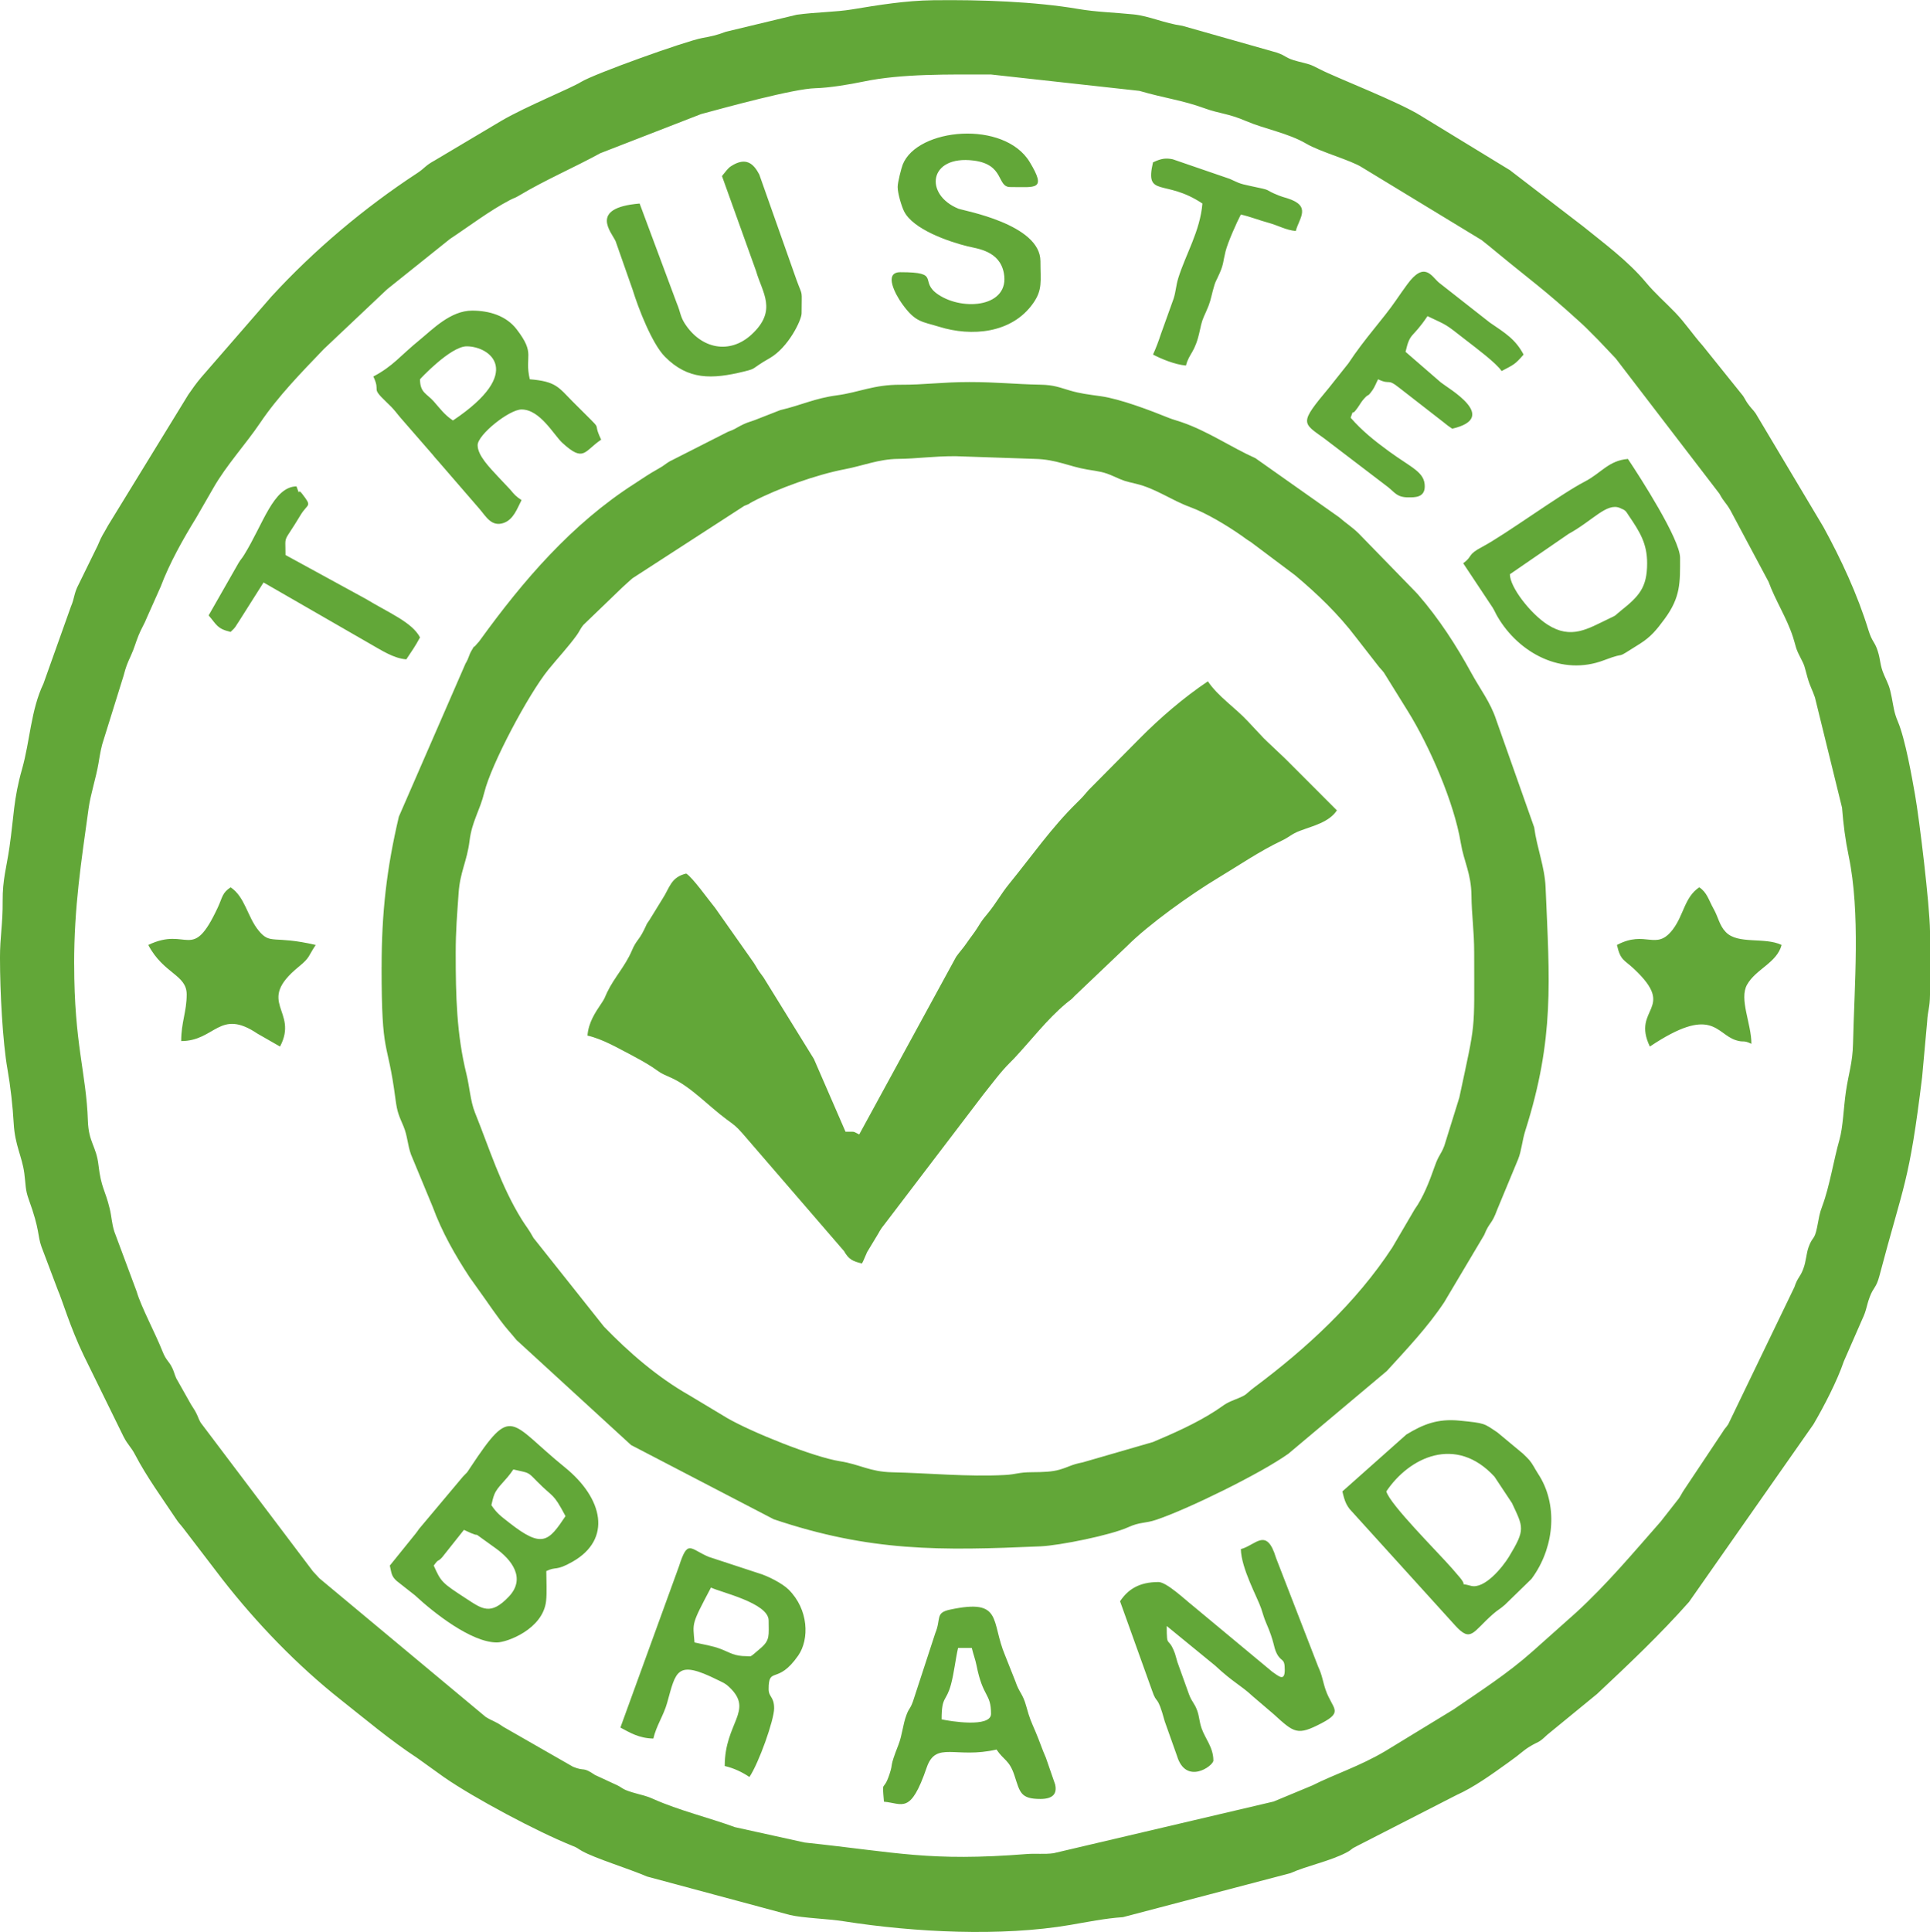 <svg viewBox="0 0 1672.01 1673.21" clip-rule="evenodd" fill-rule="evenodd" height="4.691in" width="4.687in" xml:space="preserve" xmlns:xlink="http://www.w3.org/1999/xlink" xmlns="http://www.w3.org/2000/svg"> <g id="Layer_x0020_1">  <path d="M64.21 835c0,-50.07 6.09,-88.06 12.54,-134.92 1.72,-12.51 6.42,-26.31 8.56,-39.01 1.54,-9.16 2.32,-14.31 4.76,-21.4l16.95 -54.41c2.16,-8.07 2.94,-10.04 6.33,-17.45 3.16,-6.91 3.66,-9.99 6.54,-17.24 2.66,-6.7 4.92,-9.52 7.56,-16.22l11.74 -26.31c7.66,-20.37 19.26,-40.99 30.74,-59.64l14.78 -25.65c11.41,-20.03 28.07,-37.94 40.76,-56.75 15.55,-23.06 35.93,-43.8 55.1,-63.82l53.82 -50.83c0.37,-0.33 0.88,-0.8 1.25,-1.13l54.16 -43.35c16.6,-10.97 34.36,-24.55 51.93,-33.69 4.2,-2.18 4.07,-1.55 7.99,-3.9 22.53,-13.51 47.41,-24.12 70.34,-36.68l87.37 -33.92c22.5,-6.06 80.07,-21.91 98.9,-22.39 12.17,-0.31 29.65,-3.24 41.8,-5.77 33.17,-6.9 73.83,-6.11 110.42,-6.11l128.52 14.18c22.34,6.49 37.2,8.07 56.31,15.04 13.38,4.88 20.24,4.29 36.36,11.21 15.8,6.78 36.19,10.28 51.88,19.47 12.47,7.31 38.69,14.3 48.39,20.58l103.55 62.93c4.6,3.58 8.64,6.94 13.13,10.65 28.24,23.35 40.88,31.94 71.22,59.59 2.59,2.36 3.56,3.18 6.16,5.73 4.14,4.07 6.54,6.6 10.68,10.72l12.73 13.43c0.33,0.36 0.83,0.86 1.16,1.22 0.33,0.36 0.82,0.86 1.15,1.23l89.8 117.12c4.32,7.87 5.22,6.99 9.48,14.31l33.11 62.03c6,16.47 15.66,30.93 21.14,47.83 2.63,8.12 2.05,9.37 6.31,17.47 4.17,7.92 3.52,7.87 6.26,17.52 2.36,8.32 4.01,10.09 6.46,17.33l23.46 95.45c1.2,14.88 2.8,27.59 5.75,41.81 10.33,49.69 4.93,111.5 3.77,162.72 -0.37,16.42 -3.86,25.66 -6.16,41.41 -2.03,13.86 -2.46,30.8 -5.66,41.91 -4.73,16.45 -8.6,40.59 -14.65,56.7 -2.97,7.91 -2.67,9.33 -4.7,19.08 -2.36,11.33 -3.77,7.35 -7.19,16.59 -2.25,6.06 -2.14,12.3 -4.69,19.09 -2.99,7.99 -4.67,6.78 -7.77,16.01l-57.28 118.71c-2.77,4.09 -2.53,2.85 -4.99,6.9l-33.3 49.95c-1.84,2.66 -2.66,4.73 -4.5,7.39l-15.68 20c-23.86,27.13 -46.63,54.35 -73.35,78.86l-37.73 33.62c-21.47,19.13 -45.12,34.26 -68.55,50.37l-59.09 36.04c-22.4,13.24 -44.39,20.17 -63.08,29.67l-33.6 13.97 -190.68 44.77c-7.94,1.08 -15.24,0.09 -23.08,0.7 -84.79,6.65 -111.37,-1.37 -192.45,-9.96l-60.42 -13.31c-22.03,-8.09 -48.6,-14.51 -70.73,-24.4 -7.04,-3.15 -9.53,-3.16 -18.06,-5.72 -10.52,-3.16 -7.34,-3.78 -16.22,-7.56l-16.25 -7.53c-11.4,-7.7 -8.12,-2.63 -19.05,-7.11l-60.49 -34.64c-7.16,-5.1 -9.18,-4.73 -15.21,-8.57l-144 -119.99c-0.47,-0.5 -1.81,-1.97 -2.28,-2.47 -0.33,-0.36 -0.82,-0.87 -1.15,-1.23 -0.33,-0.36 -0.82,-0.87 -1.15,-1.23 -0.33,-0.36 -0.81,-0.88 -1.13,-1.24l-97.21 -128.73c-2.13,-3.77 -1.72,-4.1 -3.77,-8.13 -1.79,-3.53 -2.17,-3.61 -4.47,-7.42l-12.87 -22.81c-1.21,-2.55 -2.08,-6.05 -3.29,-8.6 -3.3,-6.94 -5.3,-6.25 -8.76,-15.02 -6.02,-15.28 -18.57,-38.63 -22.24,-51.49l-19.37 -51.98c-2.29,-7.25 -2.3,-12.8 -3.99,-19.8 -4.03,-16.75 -7.39,-17.67 -9.74,-37.82 -1.95,-16.68 -8.54,-19.46 -9.18,-38.39 -1.4,-41.5 -11.88,-66.25 -11.88,-135.59zm-64.21 -4.76c0,28.32 2.27,72.04 6.49,95.78 2.57,14.46 4.56,32.13 5.39,46.94 1.05,18.91 7.23,28.46 9.18,43.14 1.31,9.88 0.74,14.06 3.77,22.4 9.98,27.49 7.42,30.86 11.1,41.22l14.35 37.98c3.02,6.4 10.59,32.11 22.26,56.22l34.45 70.2c4.11,7.95 6.25,8.44 10.18,15.98 9.75,18.71 23.78,38.01 35.2,55.18 2.99,4.49 2.91,3.73 6.26,8.01l34.02 44.47c29.57,37.87 64.71,74.43 102.57,104.34 21.88,17.28 42.88,35.09 66.17,50.37l23.55 16.89c26.37,18.19 80.29,46.87 110.01,58.84 6.71,2.7 4.03,1.97 9.33,4.94 11.47,6.41 39.98,15.06 56.39,22.09l123.69 33.27c11.91,2.76 31.98,3.15 46.84,5.49 61.12,9.59 136.29,13.36 196,3.12 13.37,-2.29 31.03,-5.84 45.6,-6.72l145.04 -38.09c14.63,-6.53 34.4,-10.4 48.67,-17.92 5.37,-2.83 3.05,-2.71 8.8,-5.47l86.52 -44.29c15.15,-6.78 30.56,-17.94 43.87,-27.48l4.13 -3.01c6.37,-4.44 9.74,-8 14.95,-11.21 8.73,-5.37 7.37,-2.65 15.65,-10.51l43.14 -35.34c27.11,-25.4 54.93,-51.74 79.66,-79.69l107.79 -153.82c8.93,-15.18 20.68,-37.79 26.32,-54.54l15.93 -36.4c3.97,-8.26 3.55,-11.53 6.6,-19.57 3.21,-8.49 5.53,-7.56 8.26,-17.9 21.3,-80.69 25.81,-80.26 37.04,-172.26l4.36 -47.97c0.56,-10.57 2.33,-11.4 2.48,-23.68l0 -54.89c-0.28,-22.93 -9.09,-96 -12.93,-117.88 -2.58,-14.7 -8.49,-48.51 -14.9,-63.59 -3.39,-7.97 -3.69,-12.62 -5.31,-20.86 -2.02,-10.31 -2.97,-11.11 -6.64,-19.52 -3.7,-8.49 -2.9,-12.63 -5.47,-20.69 -2.73,-8.54 -4.83,-7.6 -8.06,-18.1 -9.56,-31.06 -23.68,-61.37 -39.03,-89.4l-58.66 -98.31c-2.78,-3.83 -2.74,-3.2 -5.35,-6.54 -3.49,-4.48 -2.86,-4.43 -5.6,-8.67l-34.97 -43.52c-8.37,-9.39 -15.11,-19.66 -23.72,-28.6 -9.26,-9.62 -17.02,-16.08 -25.77,-26.55 -15.21,-18.2 -36.1,-33.6 -54.1,-48.16l-61.9 -47.5c-0.39,-0.3 -0.93,-0.76 -1.32,-1.06l-76.79 -46.88c-18.96,-12.17 -73.58,-33.14 -87.88,-40.55 -9.42,-4.87 -8.82,-4.21 -19.24,-6.92 -11.65,-3.03 -9.2,-4.6 -18.48,-7.68l-81.52 -23.12c-16.07,-2.26 -28.61,-8.5 -42.44,-9.89 -17.71,-1.78 -32.28,-2.04 -47.65,-4.68 -37.64,-6.44 -84.3,-8.11 -125.78,-7.59 -23.86,0.29 -47.16,4.1 -70.51,7.97 -13.95,2.31 -31.32,2.32 -47.74,4.59l-61.38 14.73c-8.44,3.19 -12.56,3.95 -20.69,5.47 -14.38,2.69 -93.34,30.96 -104.72,37.98 -9.24,5.7 -46.86,20.82 -68.78,33.49l-58.16 34.59c-8.53,4.68 -8.3,6.5 -15.17,10.99 -45.76,29.95 -89.36,66.69 -126.22,106.86l-60.82 69.99c-4.05,4.77 -7.5,9.6 -11.19,14.97l-69.63 113.5c-4.4,8.23 -4.74,7.24 -8.9,17.26l-16.43 33.51c-4.32,8.16 -3.36,11.49 -6.77,19.4l-23.75 66.63c-10.94,22.85 -11.58,49.54 -18.58,74.17 -7.44,26.18 -6.96,40.56 -10.87,67.61 -2.55,17.61 -6.03,27.86 -5.88,46.45 0.17,20.22 -2.33,30.2 -2.33,49.99zm394.79 -4.76c0,-19.97 1.22,-33.28 2.52,-52.19 1.26,-18.35 7.24,-27.21 9.48,-45.22 2.11,-16.98 8.82,-25.73 12.8,-41.91 5.98,-24.33 38.1,-84.83 55.47,-106.26 8.38,-10.33 17.2,-19.62 24.69,-30.01 2.27,-3.15 3.09,-5.64 5.59,-8.68l33.93 -32.66c3.18,-2.83 4.34,-4.07 7.49,-6.78 0.37,-0.32 0.9,-0.78 1.28,-1.1l96.72 -62.62c7.41,-3 1.43,-0.61 7.9,-3.99 21.34,-11.13 54.84,-23.15 79.24,-27.78 15.37,-2.92 29.44,-8.75 45.77,-8.93 17.27,-0.19 29.97,-2.36 49.96,-2.36l69 2.35c18.5,0.4 29.76,6.65 45.46,9.24 10.47,1.72 13.97,1.93 22.7,5.84 9.17,4.11 9.05,4 19.63,6.53 16.81,4.03 30.41,14.17 46.51,20.08 14.16,5.2 31.6,15.73 44.37,24.6 4.13,2.87 3.39,2.64 8.45,5.82l38.06 28.54c19.33,16.18 37.85,33.98 53,54.02l18.75 24.07c2.19,2.96 3.21,3.52 5.42,6.47l20.95 33.75c18.31,29.56 39.77,78.31 45.6,113.75 2.62,15.92 9.04,26.37 9.23,45.47 0.17,17.22 2.36,29.99 2.36,49.97 0,70.78 1.68,56.77 -12.88,125.07l-12.99 41.71c-3.06,8.04 -4.76,7.62 -8.33,17.83 -4.76,13.59 -10.01,26.97 -17.41,37.29l-19.34 32.99c-31.29,47.84 -74.74,87.7 -119.28,120.93 -9.18,6.85 -4.94,5.98 -17.55,10.99 -8.65,3.44 -9.08,4.85 -16.53,9.64 -16.94,10.91 -35.79,19.22 -53.95,26.91l-60.86 17.62c-10.06,1.96 -11.81,3.9 -19.9,6.26 -6.82,1.99 -14.31,2.18 -23.91,2.25 -12.41,0.08 -13.06,1.85 -23.73,2.43 -31.84,1.72 -66.83,-1.71 -97.55,-2.36 -19.46,-0.41 -27.75,-6.79 -45.16,-9.54 -23.26,-3.68 -77,-25.35 -98,-37.56l-32.68 -19.64c-27.4,-15.55 -52.02,-36.88 -73.81,-59.38l-61.08 -76.87c-4.56,-8.29 -6.28,-9.62 -10.2,-15.96 -18.22,-29.44 -27.8,-61.05 -40.53,-92.66 -3.93,-9.77 -4.63,-22.2 -7.32,-33.11 -8.61,-34.84 -9.34,-68.24 -9.34,-104.82zm-64.21 11.89c0,80.1 5.02,60.71 11.97,114.08 1.62,12.4 3.08,14.61 7,23.92 3.53,8.39 3.41,15.79 6.5,24.42l18.82 45.4c8.03,21.88 19.52,41.99 31.91,60.85l13.84 19.46c4.23,6.14 8.25,11.77 12.88,18.03 5.29,7.15 8.84,10.64 13.95,16.96l99.27 90.99 123.61 64.28c83.64,28.17 144.28,27.28 231.03,23.45 16.62,-0.73 60.81,-9.63 76.14,-16.61 10.27,-4.68 14.3,-3.03 24.45,-6.47 27.41,-9.29 89.48,-39.62 114.15,-57.09l85.31 -71.66c17.24,-18.91 35.54,-38.15 49.76,-59.64l34.59 -58.17c4.78,-11.81 6.38,-8.49 11.3,-21.99l18.14 -43.7c2.96,-7.29 3.44,-15.94 6.22,-24.7 25.42,-80.04 21.01,-129.58 17.56,-210.79 -0.77,-17.99 -7.39,-33.49 -9.88,-51.95l-32.91 -93.14c-4.89,-15.03 -14.01,-26.73 -21.46,-40.38 -13.17,-24.14 -28.15,-47.2 -46.17,-67.98 -0.45,-0.52 -1.83,-1.95 -2.29,-2.46l-49.27 -50.62c-5.82,-5.67 -10.83,-8.67 -16.92,-13.99l-72.51 -51.16c-21.41,-9.62 -41.26,-23.42 -63.95,-31.19 -4.12,-1.41 -7.86,-2.39 -10.72,-3.55 -16.23,-6.56 -42.39,-16.58 -59.53,-18.95 -10.96,-1.52 -17.47,-2.29 -26.13,-4.79 -9.38,-2.71 -13.91,-4.91 -25.77,-5.15 -22.94,-0.46 -37.97,-2.29 -61.92,-2.29 -22.99,0 -38.96,2.43 -59.51,2.33 -23.26,-0.12 -35.93,6.65 -55.03,9.18 -19.15,2.54 -30.63,8.49 -49.03,12.8l-22.23 8.69c-5.07,1.71 -7.57,2.43 -11.95,4.7 -4.99,2.58 -4.78,3.09 -11.22,5.43l-50.49 25.62c-4.22,2.52 -4.23,3.3 -10.09,6.55 -8.39,4.66 -13.02,8.07 -20.45,12.84 -54.3,34.83 -96.18,83.66 -133.52,135.23 -2.8,3.87 0.07,-0.05 -3.24,3.89 -4.11,4.89 -0.24,-1.49 -4.24,5.28 -2.65,4.49 -2.01,5.87 -5.29,11.36l-57.72 132.55c-10.59,44.97 -14.93,83.04 -14.93,130.15zm416.19 256.87c1.9,-3.59 2.87,-6.6 4.42,-9.85l9.85 -16.31c1.08,-1.86 1,-2.02 2.68,-4.46 0.28,-0.41 0.71,-0.96 1.01,-1.37 0.29,-0.4 0.75,-0.94 1.05,-1.33l86.38 -113.4c7.77,-9.63 14.36,-18.87 22.74,-27.2l3.54 -3.59c14.97,-15.94 28.41,-33.73 45.05,-47.7 4.68,-3.93 3.48,-2.22 7.63,-6.64l45.08 -42.91c18.81,-18.93 55.28,-44.92 78.85,-59.09 18.48,-11.11 35.97,-23.17 55.53,-32.47 6.63,-3.15 8.22,-5.65 15.41,-8.38 11.65,-4.42 25.25,-7.37 32.2,-17.75l-42.78 -42.84c-4.62,-4.65 -8.06,-7.56 -13.39,-12.77 -3.18,-3.12 -4.05,-3.63 -7.3,-6.97l-13.81 -14.73c-10.74,-11.59 -25.74,-21.4 -34.5,-34.48 -20.74,13.89 -41.86,32.01 -59.49,49.91l-43.8 44.19c-4.29,5.09 -5.7,6.64 -10.28,11.13 -21.78,21.32 -39.13,46.32 -58.43,70 -7.59,9.31 -11.3,16.84 -19.01,26.17 -5.28,6.39 -4.63,5.76 -8.91,12.5 -2.9,4.56 -5.33,7.33 -8.88,12.53 -3.53,5.18 -6.18,7.76 -9.27,12.14l-83.96 153.87c-6.31,-3.03 -2.54,-2.17 -11.89,-2.38l-27.38 -62.99 -43.61 -70.55c-2.32,-3.37 -2.67,-3.39 -4.95,-6.94 -1.1,-1.72 -2.24,-3.96 -3.6,-5.92l-33.42 -47.44c-6.54,-7.99 -19.06,-25.77 -24.98,-29.73 -13.53,3.15 -14.35,12.45 -20.73,22.08l-10.87 17.67c-4.41,6.64 -1.28,1.56 -5.08,9.19 -4.8,9.62 -6.47,8.38 -10.56,17.98 -5.64,13.24 -15.27,23.28 -21.27,35.81 -2.4,5.02 -1.81,4.9 -4.85,9.42 -5.5,8.16 -11.3,16.65 -12.26,28.18 13.52,3.15 26.15,10.75 37.91,16.79 4.1,2.11 13.44,7.3 18.12,10.42 9.19,6.13 5.32,4.38 16.71,9.45 16.54,7.37 32.41,24.55 47.52,35.72 7.32,5.41 7.98,5.59 13.94,12.22l88.14 102.13c3.91,7.07 7.58,8.82 15.5,10.66zm-371.01 261.62c4.95,-6.76 2.61,-2.24 7.21,-7.06l18.95 -23.86c21.54,10.34 -0.92,-4.19 27.13,15.68 14.41,10.21 26.8,26.32 11.72,42.19 -15.69,16.5 -23.05,10.68 -36.68,1.8 -21.37,-13.92 -21.93,-14.43 -28.33,-28.75zm49.94 -52.32c0.72,-3.08 1.4,-6.46 2.58,-9.31 3,-7.25 9.43,-11.13 16.45,-21.61 14.22,3.31 12.03,1.71 20.54,10.37 14.62,14.86 13.59,9.18 24.64,30.06 -14.62,21.84 -20,28.29 -48.61,5.8 -7.31,-5.74 -10.72,-8.02 -15.6,-15.32zm-87.99 52.32c1.51,6.47 1.26,9.02 5.82,13.21l15.97 12.57c16.1,14.98 48.76,40.82 70.96,40.82 8.62,0 39.88,-11.44 42.63,-35.85 0.82,-7.28 0.18,-18.31 0.18,-25.98 9.02,-4.33 7.89,0.35 22.79,-8.13 34.2,-19.44 26.59,-54.77 -6.69,-81.71 -48.57,-39.32 -45.12,-55.36 -81.94,0.21 -4.15,6.26 -1.64,2.76 -6.41,7.86l-37.99 45.25c-1.17,1.62 -1.7,2.51 -3.01,4.13l-22.31 27.63zm737.26 -14.27c0.38,16.85 14.25,41.6 17.6,51.38 1.75,5.1 2.28,7.84 4.26,12.38 7.45,17.11 6.27,20.74 9.17,26.5 4.08,8.11 7.02,3.4 7.02,14.39 0,10.85 -5.84,4.85 -10.76,1.66l-69.07 -57.4c-6.23,-4.86 -22.53,-20.37 -29.58,-20.37 -16.91,0 -26.49,6.48 -33.29,16.65l27.63 77.02c4.58,13.77 4.3,2.11 11.08,26.97l10.6 29.83c7.74,25.84 31.55,8.77 31.55,4.13 0,-11.36 -7.03,-18.85 -10.19,-27.86 -2.04,-5.82 -1.97,-10.25 -3.77,-15.25 -2.56,-7.1 -4.42,-7 -7.16,-14.24l-10.06 -27.99c-0.56,-1.71 -1.55,-5.8 -2.13,-7.38 -5.93,-16.09 -7.11,-3.08 -7.11,-23.81l41.87 34.24c16.28,15.15 21.71,16.51 32.74,26.72l17.96 15.34c17.95,16.34 20.48,18.91 41.56,7.91 19.6,-10.23 9.17,-12.33 3.46,-29.14 -2.44,-7.17 -2.78,-12.15 -6.36,-19.8l-36.54 -94.27c-8.21,-27.12 -17.44,-11.06 -30.47,-7.58zm283.81 -879.21c21.43,-11.78 33.08,-27.23 44.53,-22.57 5.54,2.26 5.12,2.85 7.76,6.7 9.81,14.35 15.89,24.38 15.89,41.23 0,21.15 -7.05,28.56 -22.95,41.26 -6.24,4.98 -2.32,3.01 -9.99,6.66 -18.33,8.7 -32.78,18.51 -53.43,5.17 -14.71,-9.5 -32.53,-32.36 -32.53,-43.57l50.74 -34.88zm-91.17 25.36l25.63 38.59c2.1,3.57 2.16,4.34 4.15,7.74 18.4,31.4 55.63,51.63 92.24,37.65 23.14,-8.84 5.97,1.55 30.99,-14.2 9.73,-6.13 14.67,-12.35 21.38,-21.43 14.16,-19.17 13.5,-31.78 13.5,-53.09 0,-16 -34.62,-69.84 -45.19,-85.62 -16.82,1.4 -23.12,12.28 -37.43,19.65 -20.72,10.67 -68.97,46.06 -88.65,56.43 -13.73,7.24 -7.83,7.86 -16.62,14.3zm-903.74 -159.35c0,-0.19 26.44,-28.54 40.43,-28.54 20.08,0 50.76,22.26 -11.89,64.22 -7.57,-5.07 -10.89,-10.04 -16.71,-16.59 -6.1,-6.86 -11.83,-7.42 -11.83,-19.09zm-40.43 -2.38c6.78,14.13 -3,8.47 11.24,22.05 3.63,3.46 5.05,4.84 8.12,8.53 2.18,2.61 2.12,2.77 4.28,5.23l27.67 31.79c2.97,3.55 1.12,1.54 4.38,5.13l36.4 42.08c5.4,6.25 10.18,15.5 20.52,12.11 8.91,-2.92 11.99,-12.7 15.79,-19.9 -5,-3.35 -5.86,-4.37 -9.86,-9.16l-10.39 -11.02c-7.16,-7.78 -17.8,-18.34 -17.8,-27.39 0,-9.04 27.37,-30.92 38.05,-30.92 16.1,0 28,22.18 35.32,28.9 18.84,17.28 18.79,7.22 33.65,-2.74 -9.23,-19.24 5.74,-2.47 -24.38,-32.7 -12.65,-12.7 -14.47,-17.71 -37.46,-19.62 -4.89,-21 5.37,-21.5 -11.4,-43.3 -9.01,-11.71 -23.59,-16.16 -38.55,-16.16 -18.77,0 -34.23,16.25 -45.73,25.62 -16.99,13.84 -22.49,22.26 -39.88,31.47zm877.57 965.63c19.75,-29.5 60.19,-49.13 93.67,-12.81l15.18 22.88c9.89,21.21 11.82,22.66 -2.5,46.33 -5.65,9.34 -21.44,28.61 -33.19,25.33 -11.89,-3.31 -1.76,2 -9.59,-7.34l-6.6 -7.68c-12.17,-13.92 -53.97,-55.53 -56.96,-66.71zm-38.05 0c0.79,3.4 1.75,7.49 3.43,10.84 0.71,1.42 1.83,3.12 2.78,4.36l91.6 101.04c13.62,14.91 15.01,5.6 32.42,-9.79 4.73,-4.18 5.92,-4.18 10.66,-8.36l22.9 -22.29c0.44,-0.54 1.58,-2.2 1.98,-2.78 18.1,-26.38 20.84,-62.25 3.89,-88.1l-2.71 -4.42c-0.27,-0.45 -0.57,-1.09 -0.84,-1.54 -3.62,-6.04 -4.22,-6.31 -9.71,-11.7l-22.08 -18.35c-11.88,-7.92 -10.42,-8.01 -32.75,-10.22 -19.28,-1.91 -31.75,3.29 -46.17,12.05l-55.4 49.25zm-561.27 130.81c-1.46,-17.52 -3.06,-14.81 14.27,-47.57 7.47,3.95 49.94,13.27 49.94,28.54 0,12.83 1.42,16.9 -6.93,23.99 -10.23,8.69 -7.48,6.93 -12.09,6.93 -10.81,0 -14.04,-2.96 -22.36,-6.18 -7.54,-2.92 -15.32,-3.96 -22.83,-5.71zm-64.21 73.73c8.42,4.46 16.06,9.24 28.54,9.51 2.63,-11.27 8.89,-20.02 11.93,-30.88 7.73,-27.59 8,-37.69 43.65,-19.95 5.07,2.53 6.57,2.82 10.3,6.36 21.5,20.41 -4.05,30.44 -4.05,68.25 8.22,1.92 15.31,5.43 21.41,9.51 8.29,-12.38 21.4,-49.47 21.4,-59.46 0,-10.29 -4.76,-9.59 -4.76,-16.65 0,-20.27 7.68,-3.25 25.63,-29.08 9.77,-14.06 9.12,-39.86 -8.36,-57.17 -5.32,-5.27 -18.03,-11.86 -26.23,-14.2l-42.97 -14.11c-16.39,-6.91 -18.08,-15.71 -25.78,8.3l-50.72 139.55zm682.56 -1065.52c5.46,0 14.27,0.38 14.27,-9.51 0,-12.49 -11.26,-15.92 -31.29,-30.55 -12.39,-9.05 -23.2,-17.73 -32.92,-28.91 3.78,-10.45 -0.63,0.75 5.87,-8.4 2.91,-4.1 3.12,-5.19 5.96,-8.31 4.52,-4.96 2.05,-0.14 7.1,-7.17 1.91,-2.67 3.25,-6.39 4.85,-9.42 11.21,5.38 7.32,-1.42 18.59,7.57l37.46 29.13c3.73,3.01 4.77,3.84 8.16,6.11 41.47,-9.66 -3.41,-34.84 -9.85,-40.09l-30.58 -26.5c4.12,-17.68 5.44,-10.64 19.03,-30.92 17.99,8.63 13.97,5.68 33.65,21.05 7.91,6.17 25.83,19.44 30.56,26.52 10.59,-5.6 11.46,-5.56 19.03,-14.27 -7.08,-13.38 -16.04,-18.71 -29.31,-27.77l-43.97 -34.51c-6.52,-5.51 -12.52,-19.2 -27.69,1.72 -4.06,5.6 -5.88,8.19 -9.84,13.94 -10.97,15.96 -26.9,32.81 -40.95,54.19l-16.85 21.2c-25.9,31.02 -23.35,29.99 -3.99,43.95l55.33 42.19c5.8,4.65 7.67,8.76 17.4,8.76zm-594.56 -278.27l29.53 82.26c5.31,18.71 18.85,34.1 -3.99,55.06 -18.73,17.19 -43.52,12.68 -57.9,-9.82 -3.82,-5.98 -3.74,-10.21 -6.7,-17.08l-32.28 -86.63c-44.76,3.72 -24,25.21 -20.79,32.69l14.82 42.26c4.82,15.66 16.69,46.44 27.89,57.73 19.99,20.15 40.49,19.7 68.8,12.74 11.22,-2.76 5.3,-2.02 21.86,-11.44 16.33,-9.29 27.74,-33.16 27.74,-38.85 0,-22.1 1.34,-13.2 -4.39,-28.91l-32.28 -91.39c-4.81,-9.16 -11.32,-15.58 -24.31,-7.28 -1.95,1.25 -2.71,2.3 -3.75,3.39l-3.21 3.93c-0.22,0.27 -0.66,0.92 -1.03,1.35zm152.21 9.51c0,5.44 3.29,16.37 5.41,20.75 7.69,15.95 39.04,26.58 55.07,30.55 8.52,2.11 27.91,3.82 31.51,23.3 5.37,29.1 -34.85,33.15 -56.74,18.58 -17.56,-11.69 3.28,-19.45 -32.87,-19.45 -14.99,0 -4.11,19.58 1.33,27.21 11.76,16.49 17.25,15.42 32.25,20.07 28.14,8.74 62.97,5.81 81.37,-20.33 8.35,-11.85 6.34,-18.93 6.34,-36.47 0,-32.2 -66.85,-43.76 -71.06,-45.48 -29.88,-12.19 -25.81,-46.52 13.11,-41.69 27.13,3.37 19.94,22.95 31.78,22.95 22.02,0 31.79,3.04 16.88,-21.64 -22.07,-36.54 -97.44,-29.68 -110.02,2.22 -1.06,2.7 -4.37,15.18 -4.37,19.42zm38.05 1327.14c0,-20.45 3.93,-14.87 8.06,-30 2.75,-10.08 3.97,-22.21 6.21,-31.84l11.89 0c1.36,5.82 3.08,9.98 4.06,14.97 5.6,28.48 12.59,23.88 12.59,42.11 0,12.25 -35.97,6.35 -42.81,4.76zm-49.94 71.35c16.16,1.35 22.92,11.53 37.02,-29.58 8.02,-23.39 25.18,-7.39 60.49,-15.61 6.36,9.51 11.06,8.86 15.55,22.5 4.78,14.52 5.16,20.31 22.5,20.31 10.32,0 14.65,-4.13 12.75,-12.53l-8.01 -23.13c-3.31,-7.43 -5.32,-13.91 -8.8,-22.12 -4.19,-9.87 -5.07,-11.07 -8.27,-22.65 -3.05,-11.04 -6.02,-11.41 -9.4,-21.52l-8.79 -22.13c-12.79,-30.19 -1.68,-49.76 -47.82,-39.91 -13.04,2.78 -7.48,7.75 -12.79,20.5l-19.34 59.15c-2.78,7.36 -3.19,5.28 -5.45,11.2 -3.42,8.96 -3.63,17.35 -7.09,26.21 -8.37,21.4 -4.06,14.36 -7.77,25.56 -5.52,16.68 -6.51,2.82 -4.77,23.74zm634.99 -742.06c3.2,13.75 6.01,12.47 14.87,20.8 37.46,35.21 -2.55,33.4 13.66,67.2 54.04,-36.19 57.15,-11.08 74.49,-5.52 7.19,2.3 5.96,-0.47 13.5,3.15 0,-17.47 -10.81,-38.69 -3.79,-51.2 7.68,-13.67 25.79,-18.84 29.95,-34.42 -14.81,-7.1 -37.78,-0.2 -48.33,-11.13 -5.68,-5.88 -6.33,-12.55 -10.66,-20.26 -4.25,-7.56 -5.48,-13.95 -12.36,-18.56 -12.84,8.6 -13.36,24.03 -22.93,36.53 -14.61,19.07 -23.15,0.05 -48.42,13.42zm-1272.36 0c13.3,25.14 33.3,25.7 33.3,42.81 0,15.15 -4.76,24.08 -4.76,40.43 29.53,0 33.07,-28.62 65.96,-6.5l19.66 11.26c16.67,-31.51 -22.18,-37.93 16.36,-69.26 9.75,-7.93 7.85,-8.73 14.56,-18.74 -36.94,-8.61 -39.05,0.18 -49.42,-12.41 -9.82,-11.94 -11.69,-29.08 -24.3,-37.53 -7.54,5.05 -6.94,8.56 -11.09,17.45 -22.62,48.49 -25.57,15.85 -60.25,32.5zm52.32 -285.41c7.08,8.15 7.19,11.51 19.03,14.27 5.08,-4.81 3.39,-3.55 7.33,-9.32l21.21 -33.49 90.55 52.14c12.1,6.87 21.98,13.53 33.11,14.45 4.43,-6.62 8.01,-11.69 11.89,-19.03 -6.96,-13.15 -26.53,-20.99 -47.32,-33.54l-69.22 -37.81c0,-18.94 -2.43,-8.76 13.01,-34.55 6.25,-10.44 10.4,-6.78 1.64,-18.16 -5.34,-6.94 -1.04,4.6 -5.14,-6.75 -20.12,0.45 -28.68,32.42 -45.33,59.32 -2.18,3.52 -2.92,3.84 -4.85,7.04l-25.93 45.42zm818.12 -392.43c-7.27,31.21 10.27,13.88 42.81,35.68 -1.99,23.91 -14.4,43.67 -20.94,64.68 -1.93,6.21 -2.01,11.26 -3.93,17.47l-11.31 31.5c-1.22,4.05 -4.57,12.88 -6.62,17.16 6.85,3.63 18.99,8.72 28.54,9.51 3.04,-11.39 7.79,-10.48 12.1,-30.71 1.63,-7.66 2.16,-8.98 5.37,-16.03 3.58,-7.84 3.82,-10.43 5.79,-17.99 2.36,-9.08 2.74,-7.85 6,-15.4 3.46,-8.02 2.8,-9.71 5.04,-18.74 1.98,-7.95 9.92,-25.61 13.26,-31.93 8.56,1.99 15.15,4.75 23.8,7.12 8.84,2.42 15.36,6.45 23.77,7.15 3.05,-11.43 13.94,-21.62 -7.33,-28.35 -4.27,-1.35 -3.93,-1.03 -7.19,-2.32 -15.11,-5.98 -3.32,-3.88 -24.93,-8.36 -10.19,-2.11 -10.41,-2.86 -17.68,-6.1l-49.47 -17c-5.74,-1.15 -9.76,-0.83 -17.08,2.68z" fill="#62A738"></path> </g> </svg>